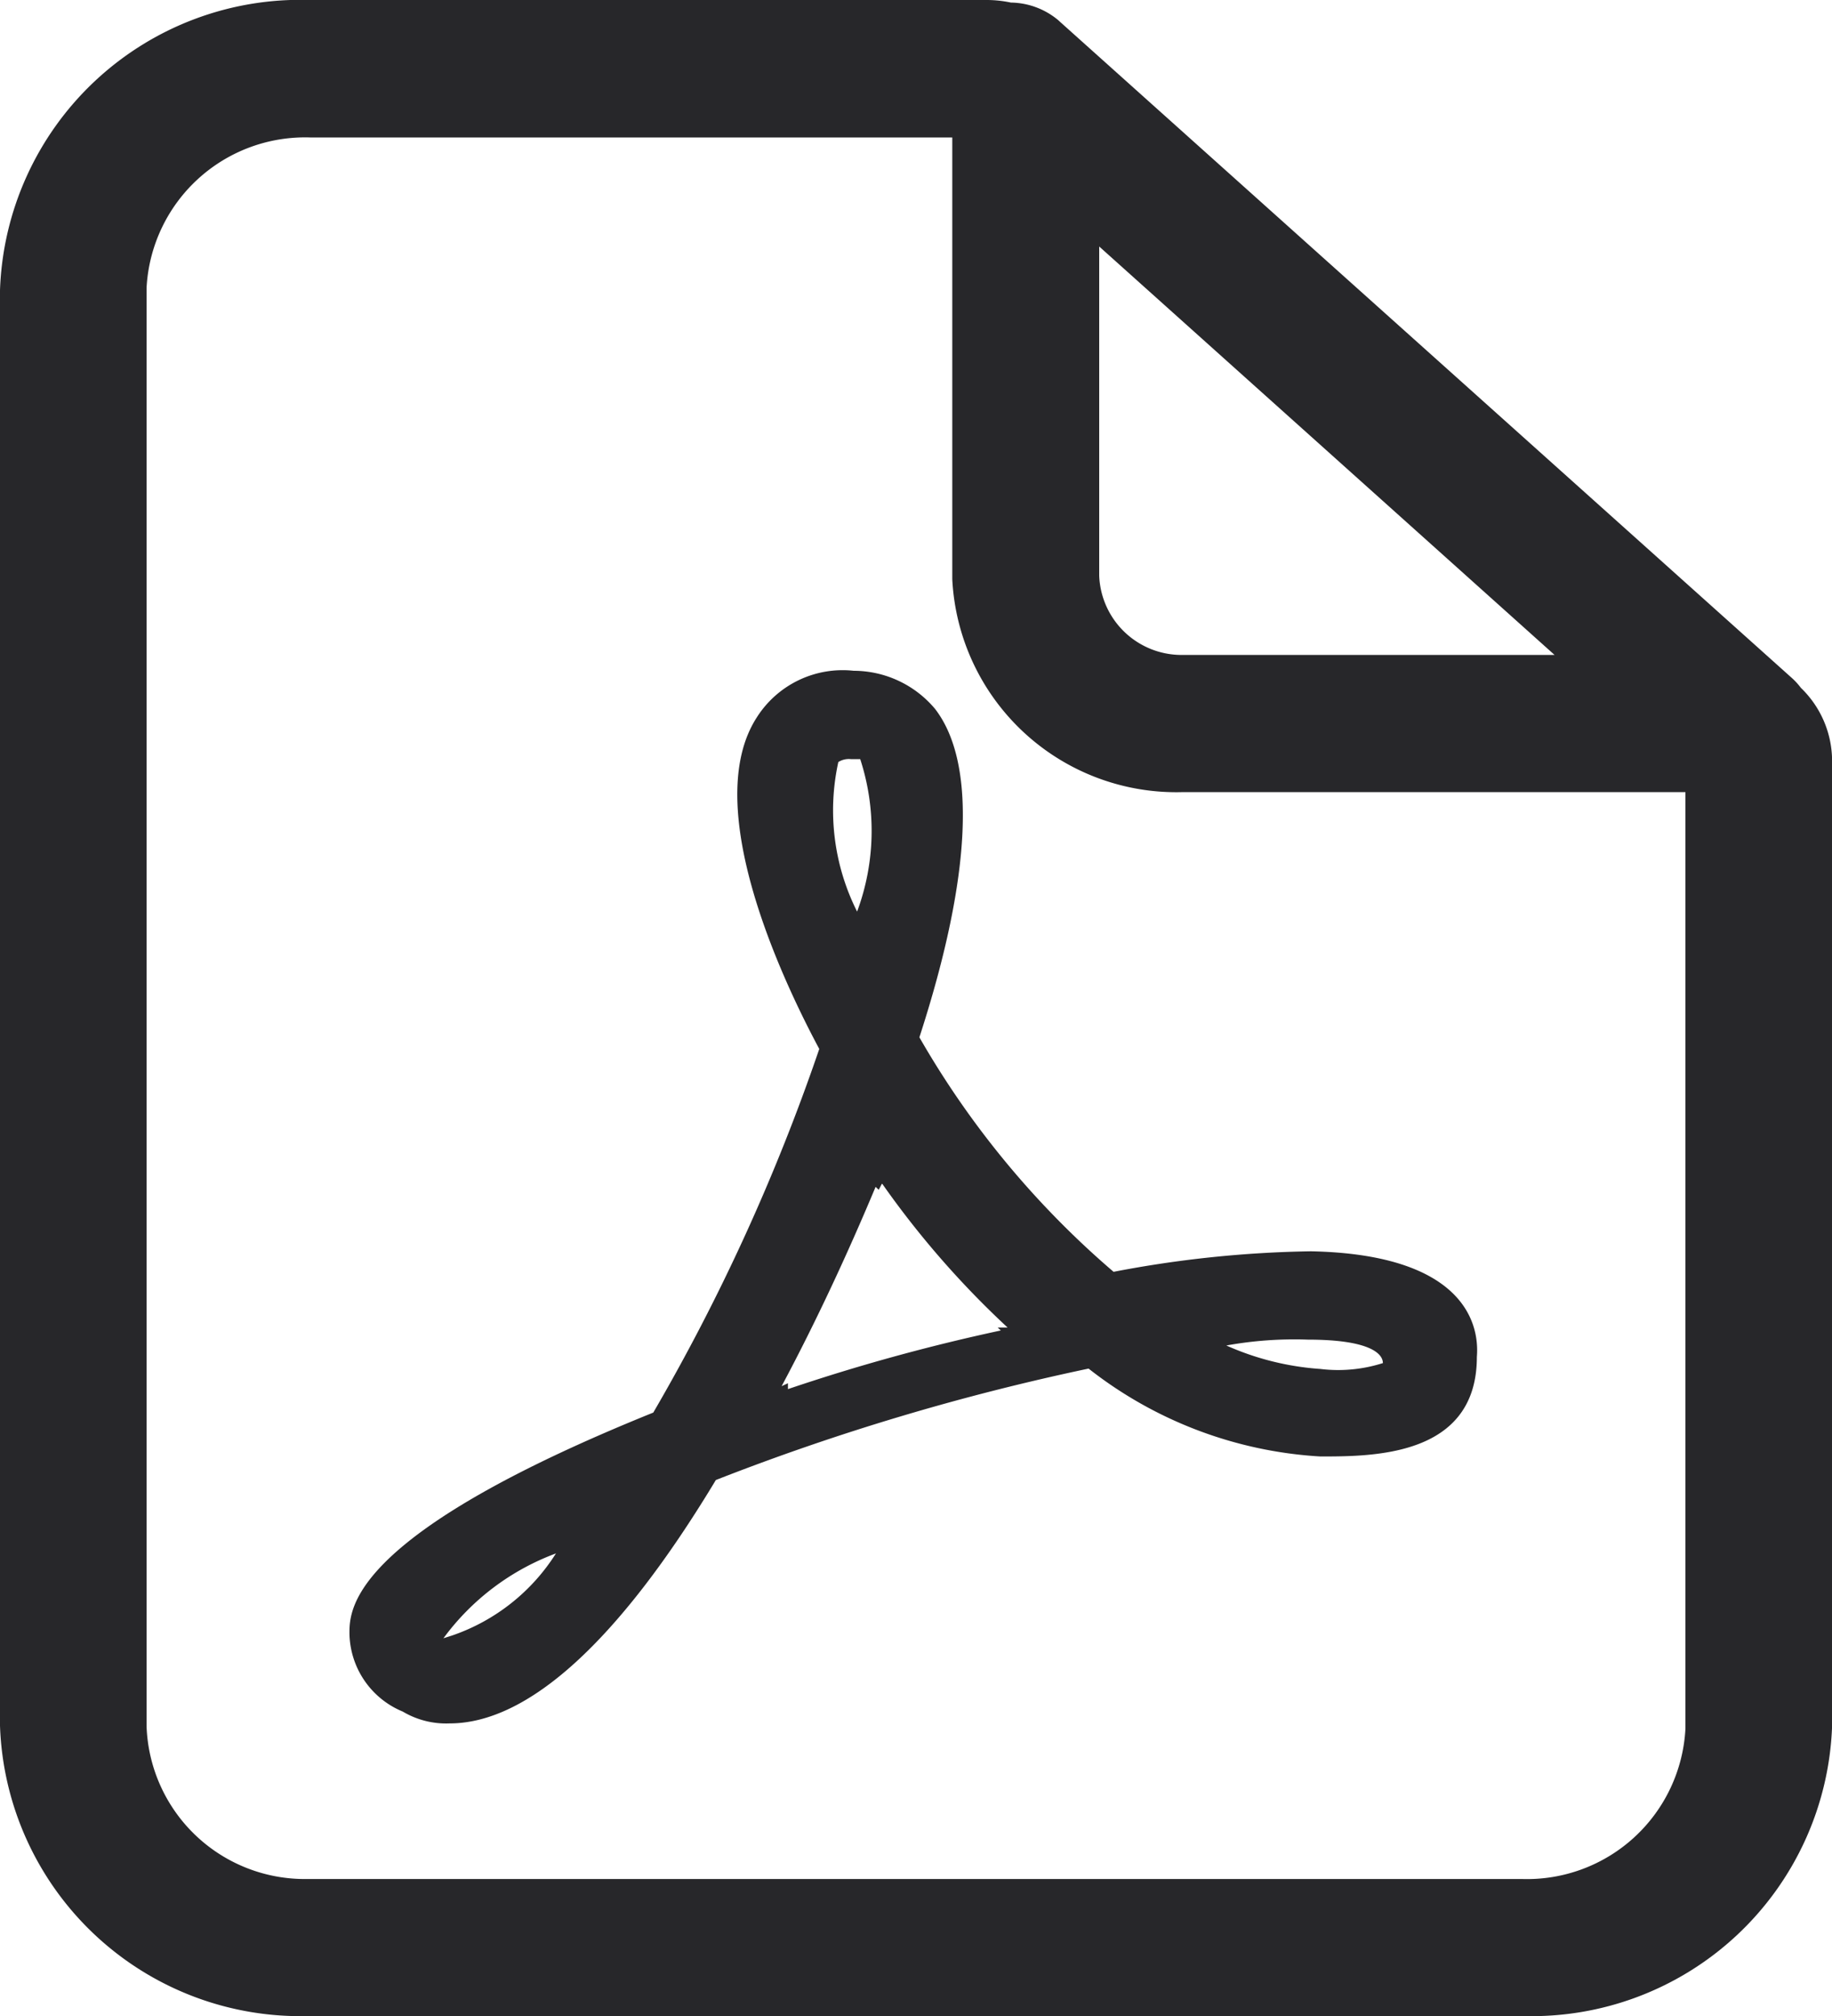 <svg xmlns="http://www.w3.org/2000/svg" width="20" height="22" viewBox="0 0 20 22">
  <defs>
    <style>
      .cls-1 {
        fill: #27272a;
        fill-rule: evenodd;
      }
    </style>
  </defs>
  <path id="形状_53" data-name="形状 53" class="cls-1" d="M651.764,839a1.274,1.274,0,0,1,.272.028,0.823,0.823,0,0,1,.519.194l0.015,0.014,8,7.17a0.75,0.75,0,0,1,.09.1,1.109,1.109,0,0,1,.341.795v10.534A3.282,3.282,0,0,1,657.615,861h-13.23A3.282,3.282,0,0,1,641,857.832V842.167A3.281,3.281,0,0,1,644.385,839h7.379Zm-0.369,1.5h-7.01a1.733,1.733,0,0,0-1.785,1.643v15.692a1.728,1.728,0,0,0,1.755,1.67h13.26a1.732,1.732,0,0,0,1.785-1.642V847.644h-5.482a2.449,2.449,0,0,1-2.522-2.323V840.5Zm-1.075,5.82a1.161,1.161,0,0,1,.888.416c0.445,0.576.411,1.792-.171,3.584a9.756,9.756,0,0,0,2.12,2.559,12.3,12.3,0,0,1,2.154-.224c1.607,0.032,1.846.736,1.812,1.152,0,1.087-1.128,1.087-1.709,1.087a4.519,4.519,0,0,1-2.53-.959,25.725,25.725,0,0,0-4.069,1.216c-1.06,1.76-2.051,2.656-2.906,2.656a0.925,0.925,0,0,1-.512-0.129,0.938,0.938,0,0,1-.582-0.863c0-.289.069-1.089,3.317-2.4a22.03,22.03,0,0,0,1.812-3.968c-0.411-.767-1.3-2.656-0.684-3.615a1.11,1.11,0,0,1,1.06-.512h0Zm-3.248,9.631a2.682,2.682,0,0,0-1.231.927l0.1-.032a2.176,2.176,0,0,0,1.129-.895h0Zm3.555-4.032-0.034.065-0.034-.032c-0.308.735-.65,1.471-1.026,2.175l0.069-.032v0.064a20.943,20.943,0,0,1,2.324-.64l-0.034-.032H652a9.914,9.914,0,0,1-1.368-1.568h0Zm4.65,1.7a4.16,4.16,0,0,0-.889.064,3.023,3.023,0,0,0,1.026.256,1.606,1.606,0,0,0,.683-0.064c0-.1-0.136-0.256-0.82-0.256h0Zm-4.889-6.335h-0.1a0.214,0.214,0,0,0-.136.032,2.457,2.457,0,0,0,.205,1.632,2.527,2.527,0,0,0,.034-1.664h0ZM653,841.69v3.592a0.9,0.9,0,0,0,.923.865h4.048Zm0,0" transform="translate(-641 -839)"/>
</svg>
